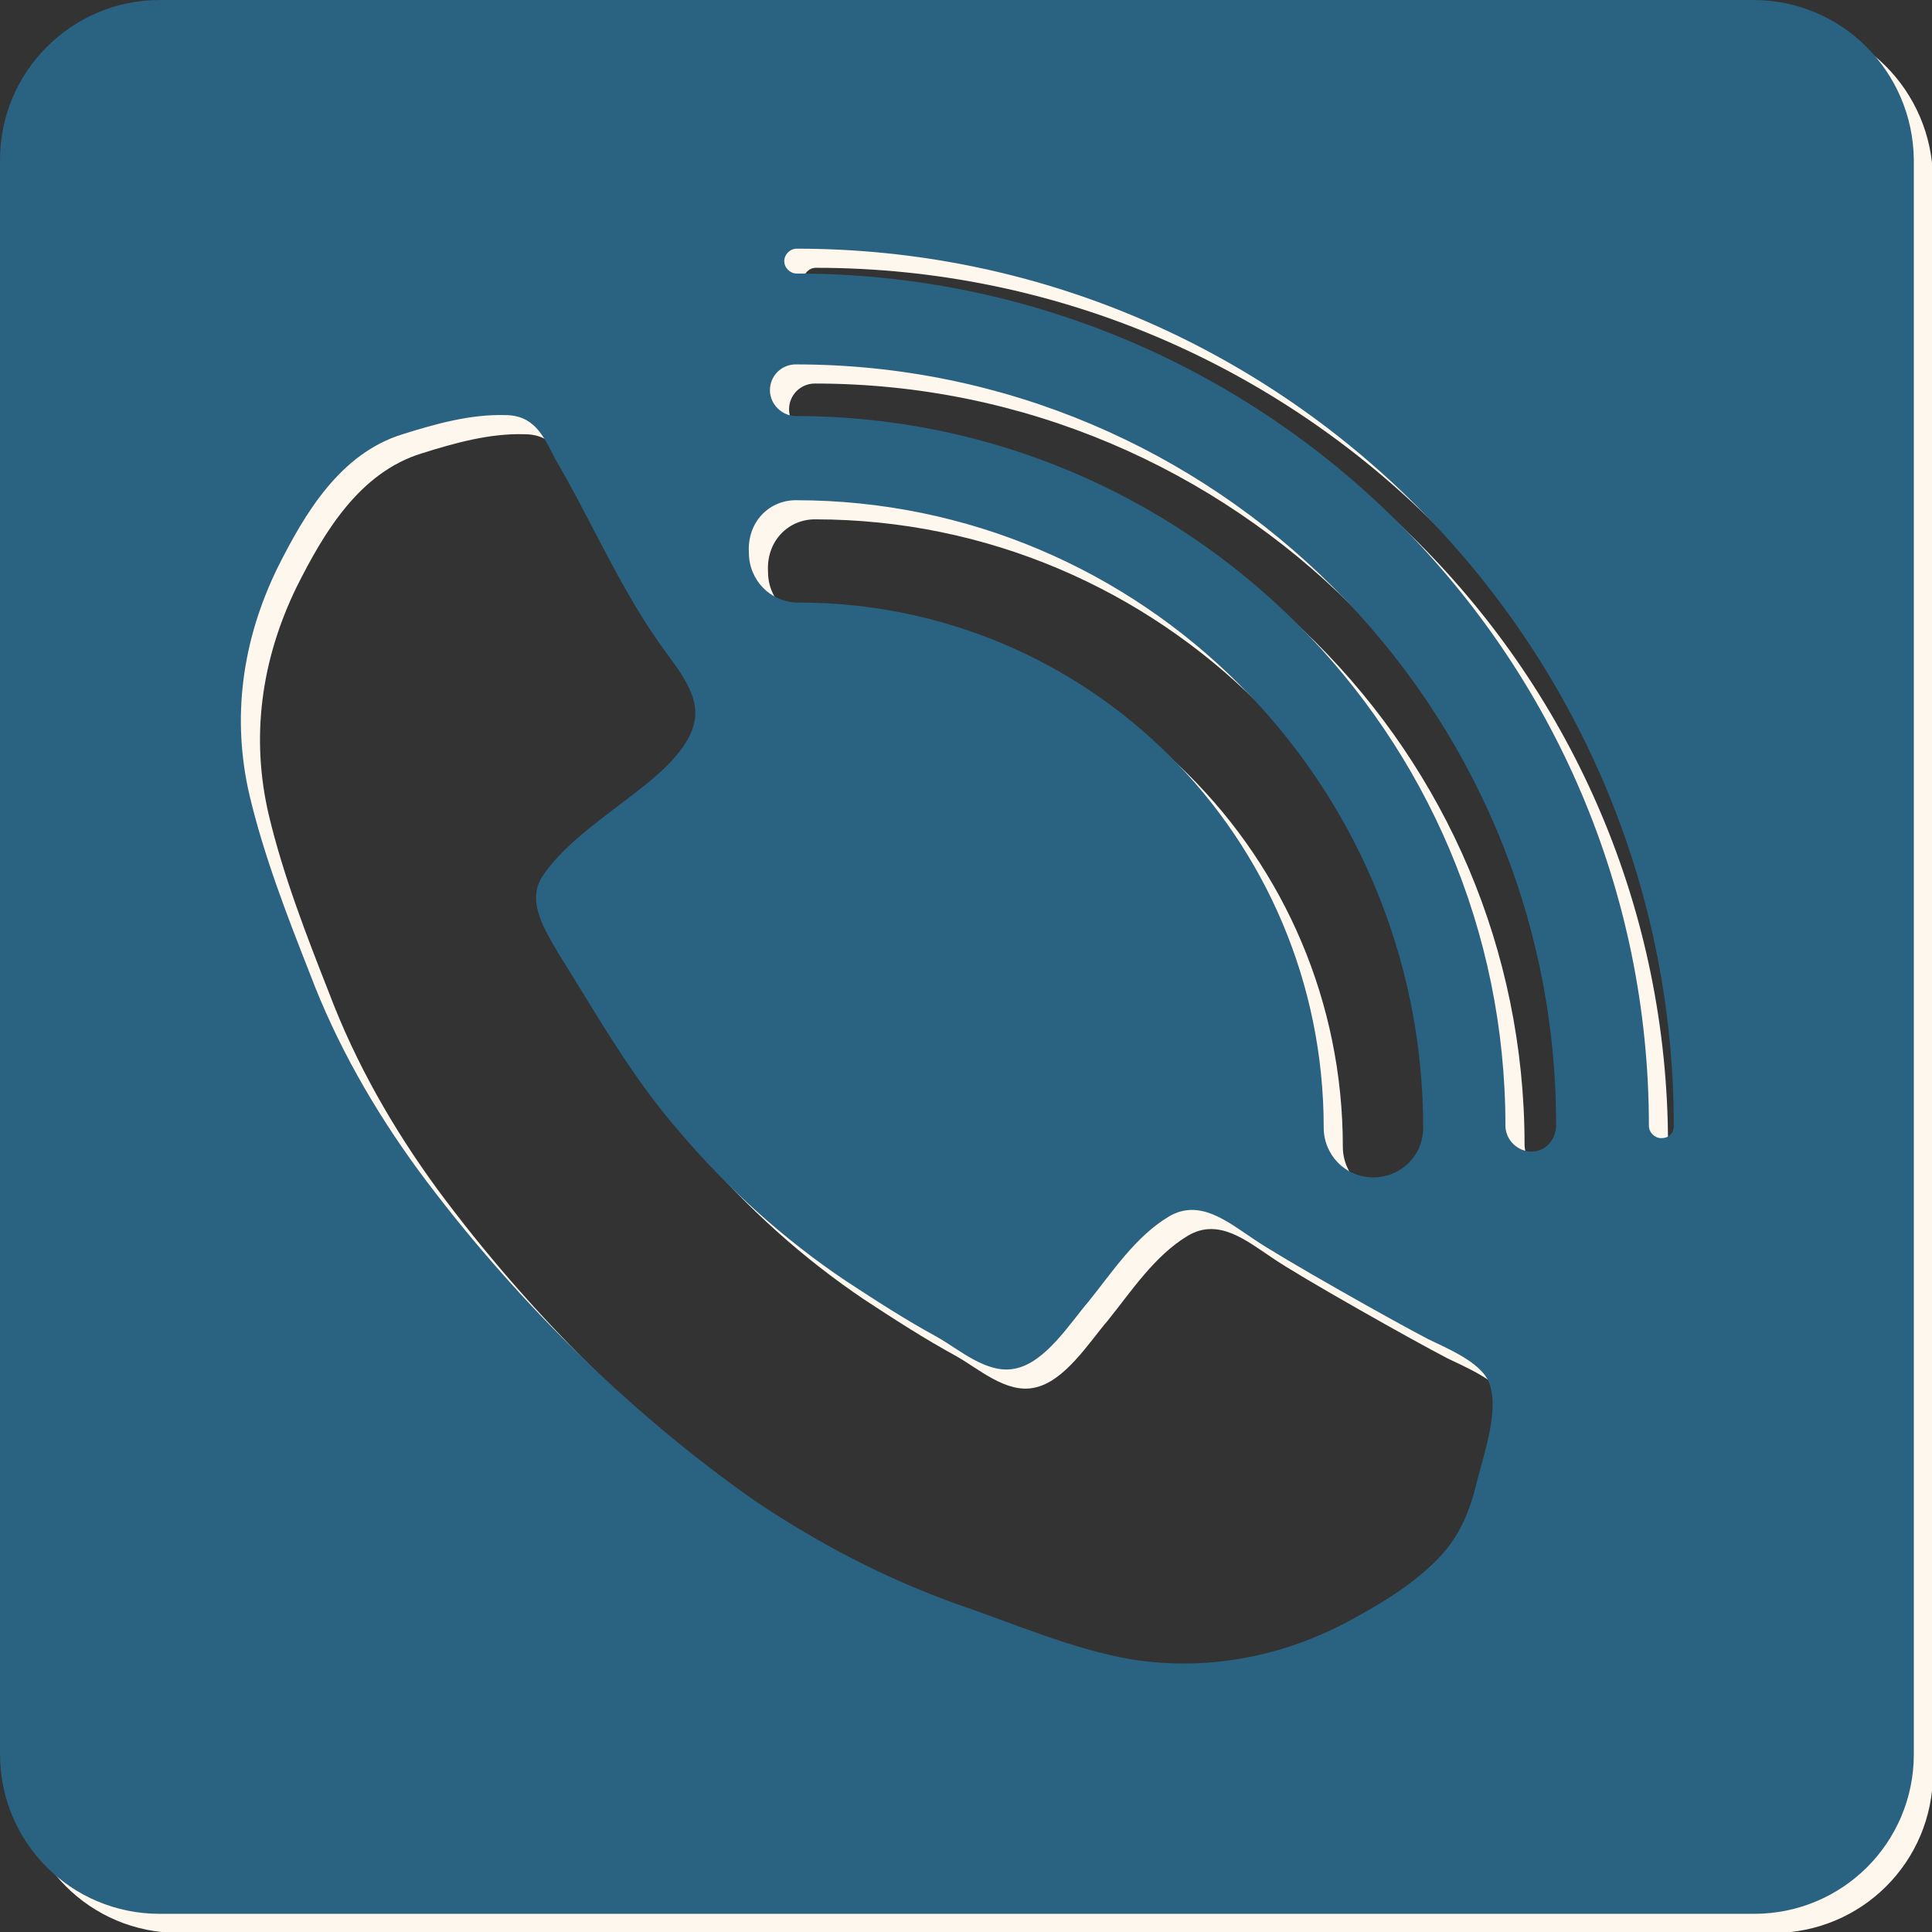 <?xml version="1.0" encoding="utf-8"?>
<!-- Generator: Adobe Illustrator 23.0.1, SVG Export Plug-In . SVG Version: 6.00 Build 0)  -->
<svg version="1.1" id="Ebene_1" xmlns="http://www.w3.org/2000/svg" xmlns:xlink="http://www.w3.org/1999/xlink" x="0px" y="0px"
	 viewBox="0 0 202 202" style="enable-background:new 0 0 202 202;" xml:space="preserve">
<rect x="0" y="0" width="202" height="202" fill="#333333" stroke="none"/>
<style type="text/css">
	.st0{fill:#FEF7ED;}
	.st1{fill:#2A6281;}
</style>
<path class="st0" d="M185.3,2H18.7C9.5,2,2,9.5,2,18.7v166.7c0,9.2,7.4,16.7,16.7,16.7h166.7c9.2,0,16.7-7.4,16.7-16.7V18.7
	C202,9.5,194.6,2,185.3,2z M85.2,54.3c36.1,0,65.6,29.4,65.6,65.6c0,3-2.4,5.2-5.2,5.2c-3,0-5.2-2.4-5.2-5.2
	c0-30.4-24.6-54.9-54.9-54.9c-3,0-5.2-2.4-5.2-5.2C80.1,56.6,82.4,54.3,85.2,54.3z M156.4,157c-0.7,2.9-1.7,5.4-3.7,7.6
	c-2.4,2.6-5.5,4.6-8.6,6.3c-7.3,4.2-15.5,5.9-23.8,4.6c-6.3-1.1-12.4-3.8-18.3-5.8c-7.5-2.7-14.4-6.3-21.1-10.8
	c-13.4-9.4-25.6-21.6-35.2-34.6c-4.6-6.3-8.5-13.1-11.3-20.5c-2.4-6.1-4.8-12.3-6.3-18.6c-1.9-8.1-0.8-16.2,2.9-23.8
	c2.9-5.8,6.6-12,13.1-14c3.5-1.1,7.1-2.1,10.7-2c3,0,4,2.1,5.2,4.5c3.7,6.3,6.6,13.1,10.7,19c1.6,2.4,4.6,5.5,3.9,8.6
	c-0.7,3.4-4.9,6.4-7.5,8.4c-3,2.3-6.5,4.8-8.5,7.9c-1.5,2.6,0.4,5.5,1.8,7.9c4,6.4,7.7,13,12.7,18.7c5,5.9,10.9,11.2,17.3,15.5
	c3.2,2.1,6.3,4.1,9.6,5.9c2.3,1.3,5.2,3.9,8.1,3.3c3.2-0.6,5.8-4.8,7.7-7c2.5-3.1,4.9-6.8,8.4-8.9c3.2-1.9,6.1,0.5,8.8,2.3
	c2.9,2,15,8.8,18.3,10.5c1.8,0.9,5.6,2.4,6.4,4.6C158.8,149.5,157.1,154.1,156.4,157z M162.1,122.4c-1.4,0-2.7-1.2-2.7-2.7
	c0-41-33.3-74.2-74.2-74.2c-1.4,0-2.7-1.2-2.7-2.7s1.2-2.7,2.7-2.7c43.8,0,79.5,35.6,79.5,79.5C164.7,121.2,163.6,122.4,162.1,122.4
	z M175.7,121c-0.7,0-1.3-0.6-1.3-1.3c0-49.2-40-89.1-89.1-89.1c-0.7,0-1.3-0.6-1.3-1.3s0.6-1.3,1.3-1.3c50.6,0,91.7,41.2,91.7,91.7
	C177,120.6,176.4,121,175.7,121z"/>
<path class="st1" d="M183.3,0H16.7C7.5,0,0,7.5,0,16.7v166.7c0,9.2,7.4,16.7,16.7,16.7h166.7c9.2,0,16.7-7.4,16.7-16.7V16.7
	C200,7.5,192.6,0,183.3,0z M83.2,52.3c36.1,0,65.6,29.4,65.6,65.6c0,3-2.4,5.2-5.2,5.2c-3,0-5.2-2.4-5.2-5.2
	c0-30.4-24.6-54.9-54.9-54.9c-3,0-5.2-2.4-5.2-5.2C78.1,54.6,80.4,52.3,83.2,52.3z M154.4,155c-0.7,2.9-1.7,5.4-3.7,7.6
	c-2.4,2.6-5.5,4.6-8.6,6.3c-7.3,4.2-15.5,5.9-23.8,4.6c-6.3-1.1-12.4-3.8-18.3-5.8c-7.5-2.7-14.4-6.3-21.1-10.8
	c-13.4-9.4-25.6-21.6-35.2-34.6c-4.6-6.3-8.5-13.1-11.3-20.5c-2.4-6.1-4.8-12.3-6.3-18.6c-1.9-8.1-0.8-16.2,2.9-23.8
	c2.9-5.8,6.6-12,13.1-14c3.5-1.1,7.1-2.1,10.7-2c3,0,4,2.1,5.2,4.5c3.7,6.3,6.6,13.1,10.7,19c1.6,2.4,4.6,5.5,3.9,8.6
	c-0.7,3.4-4.9,6.4-7.5,8.4c-3,2.3-6.5,4.8-8.5,7.9c-1.5,2.6,0.4,5.5,1.8,7.9c4,6.4,7.7,13,12.7,18.7c5,5.9,10.9,11.2,17.3,15.5
	c3.2,2.1,6.3,4.1,9.6,5.9c2.3,1.3,5.2,3.9,8.1,3.3c3.2-0.6,5.8-4.8,7.7-7c2.5-3.1,4.9-6.8,8.4-8.9c3.2-1.9,6.1,0.5,8.8,2.3
	c2.9,2,15,8.8,18.3,10.5c1.8,0.9,5.6,2.4,6.4,4.6C156.8,147.5,155.1,152.1,154.4,155z M160.1,120.4c-1.4,0-2.7-1.2-2.7-2.7
	c0-41-33.3-74.2-74.2-74.2c-1.4,0-2.7-1.2-2.7-2.7s1.2-2.7,2.7-2.7c43.8,0,79.5,35.6,79.5,79.5C162.7,119.2,161.6,120.4,160.1,120.4
	z M173.7,119c-0.7,0-1.3-0.6-1.3-1.3c0-49.2-40-89.1-89.1-89.1c-0.7,0-1.3-0.6-1.3-1.3s0.6-1.3,1.3-1.3c50.6,0,91.7,41.2,91.7,91.7
	C175,118.6,174.4,119,173.7,119z"/>
</svg>
